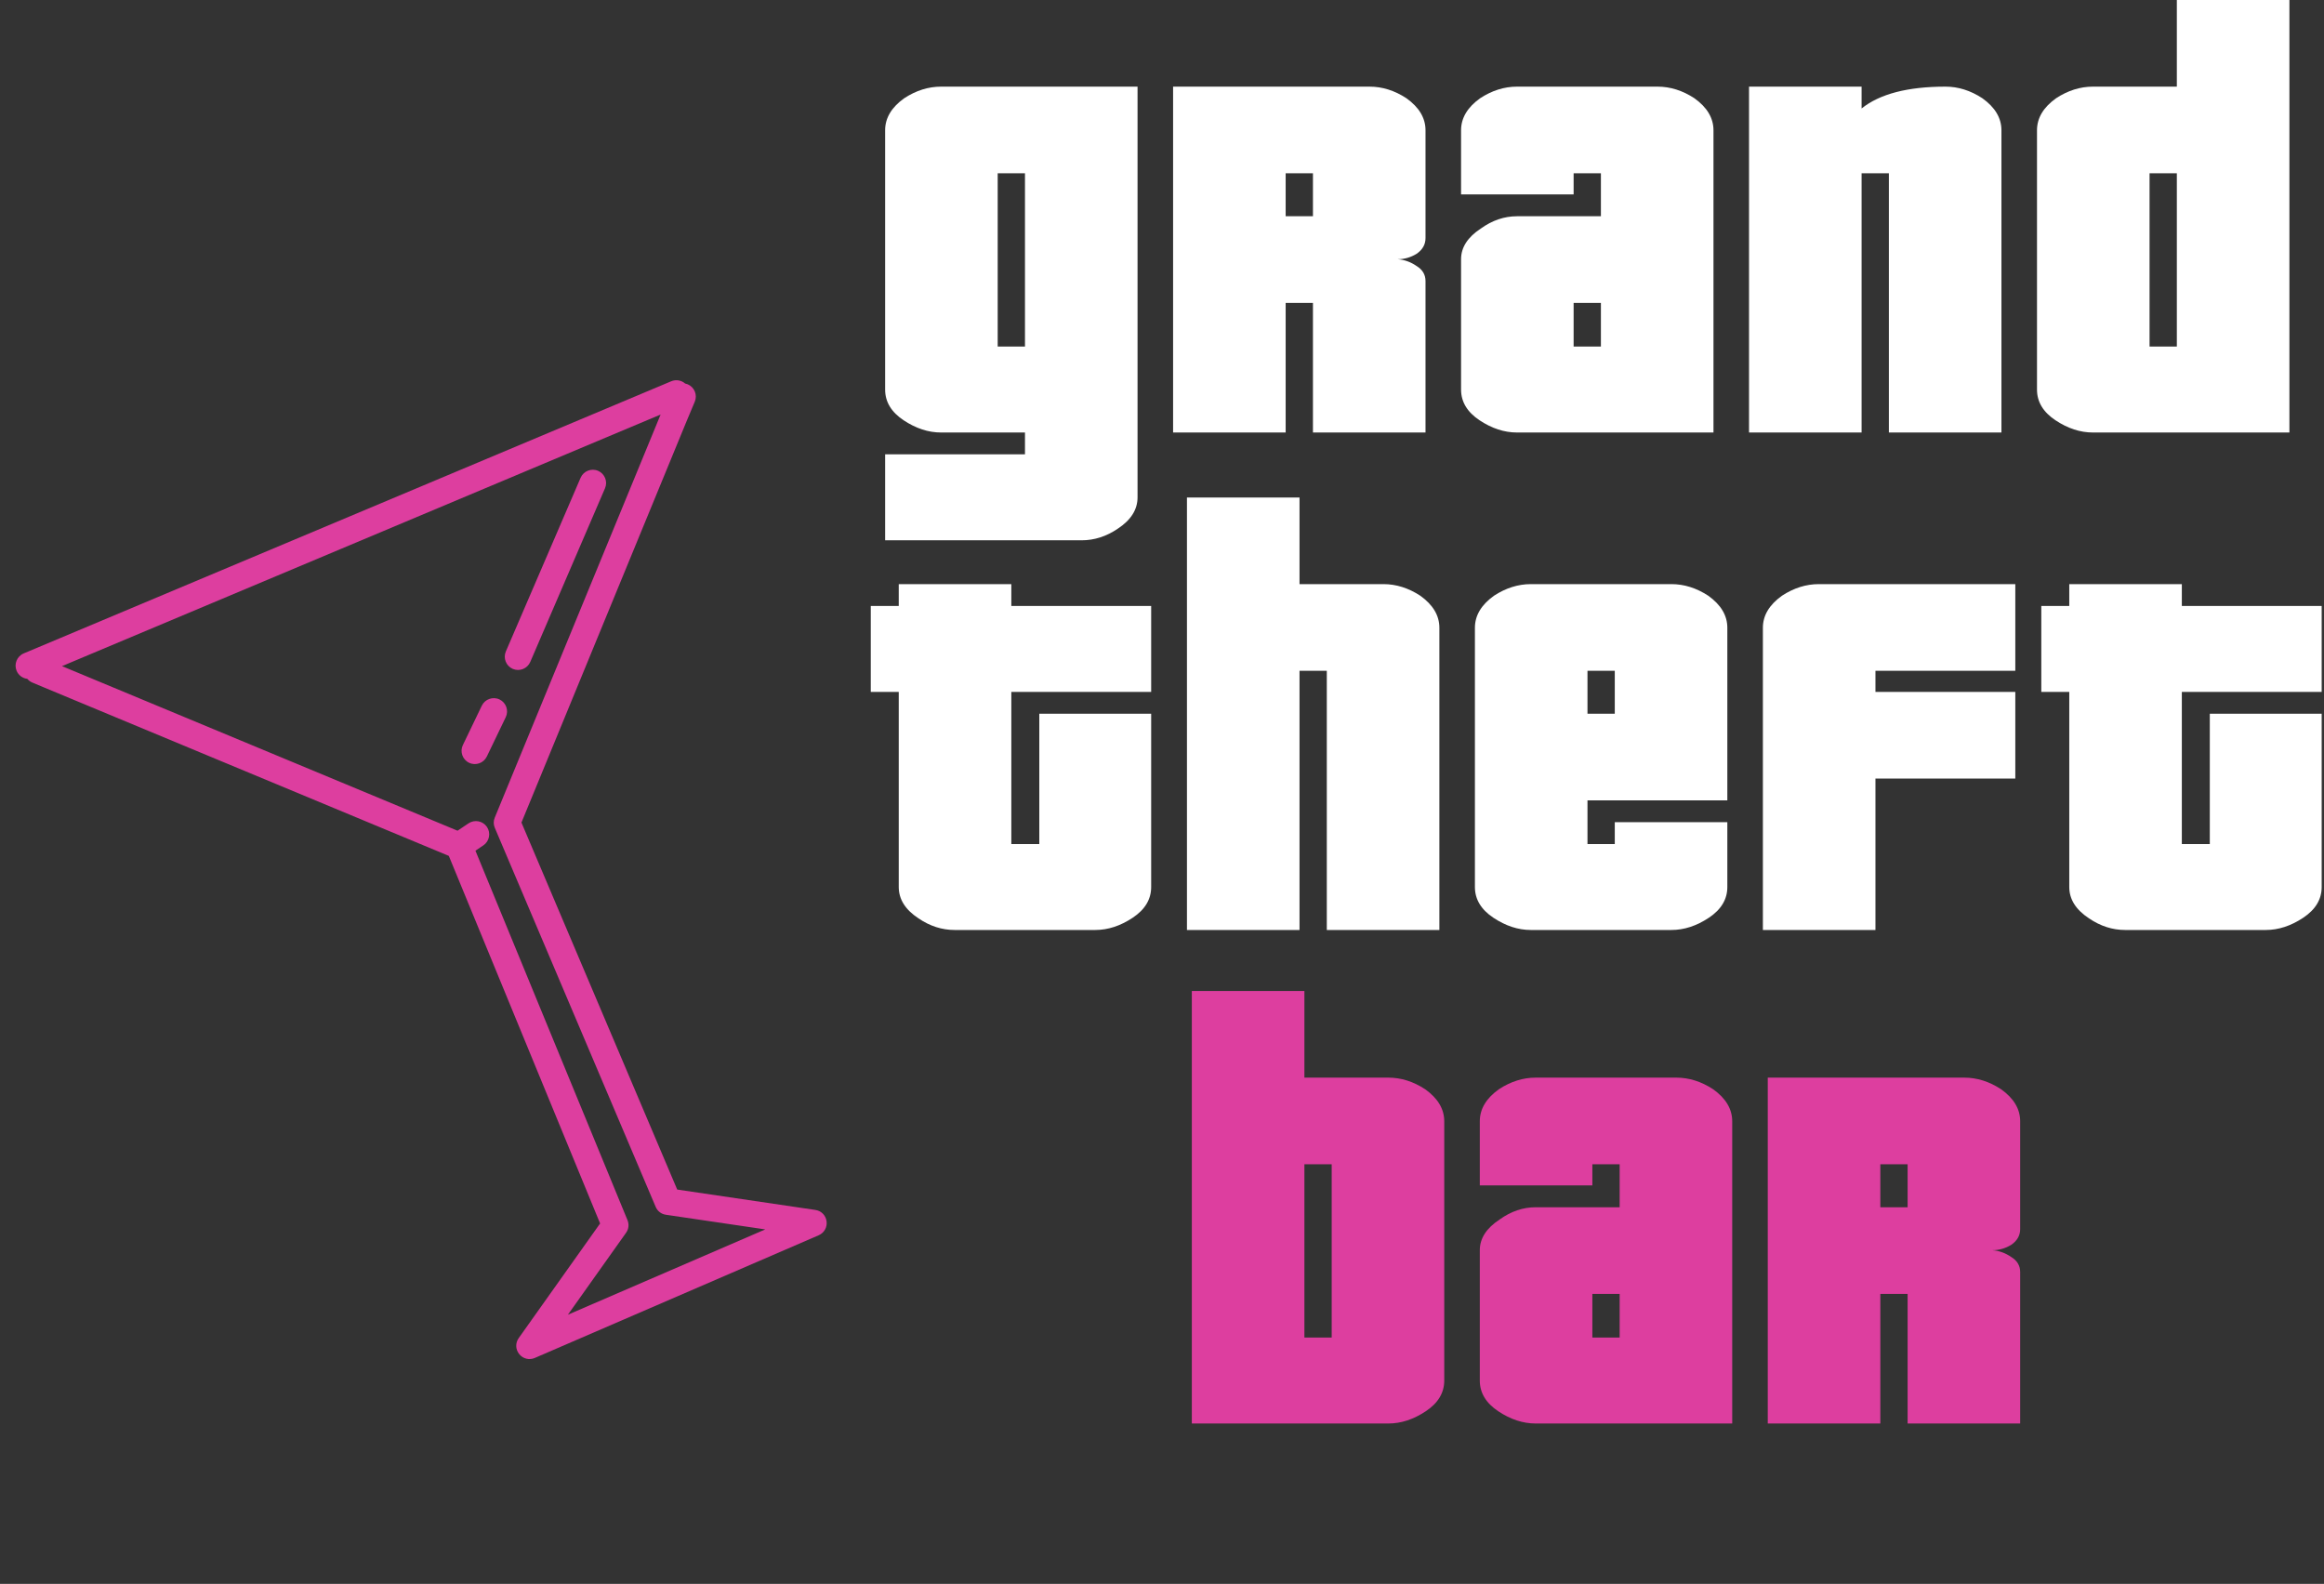 <?xml version="1.0" encoding="UTF-8"?> <svg xmlns="http://www.w3.org/2000/svg" width="336" height="229" viewBox="0 0 336 229" fill="none"><rect x="0" y="0" width="336" height="229" fill="#333333" stroke="none"/><path d="M164.465 71.903C164.465 73.678 163.511 75.191 161.604 76.44C159.96 77.558 158.218 78.117 156.377 78.117H127.971V65.689H148.19V62.533H136.059C134.217 62.533 132.409 61.941 130.634 60.757C128.858 59.574 127.971 58.094 127.971 56.319V18.839C127.971 17.063 128.891 15.518 130.732 14.203C132.442 13.085 134.217 12.526 136.059 12.526H164.465V71.903ZM148.19 50.105V25.053H144.245V50.105H148.19Z" fill="white"></path><path d="M206.098 62.533H189.824V43.793H185.879V62.533H169.604V12.526H198.01C199.851 12.526 201.627 13.085 203.336 14.203C205.178 15.518 206.098 17.063 206.098 18.839V34.423C206.098 35.343 205.671 36.099 204.816 36.691C203.961 37.217 203.041 37.48 202.054 37.48C203.041 37.546 203.961 37.875 204.816 38.467C205.671 38.993 206.098 39.716 206.098 40.636V62.533ZM189.824 31.266V25.053H185.879V31.266H189.824Z" fill="white"></path><path d="M247.732 62.533H219.326C217.484 62.533 215.676 61.941 213.901 60.757C212.125 59.574 211.238 58.094 211.238 56.319V37.48C211.238 35.771 212.191 34.291 214.098 33.042C215.742 31.858 217.484 31.266 219.326 31.266H231.457V25.053H227.512V28.11H211.238V18.839C211.238 17.063 212.158 15.518 213.999 14.203C215.709 13.085 217.484 12.526 219.326 12.526H239.644C241.485 12.526 243.26 13.085 244.97 14.203C246.811 15.518 247.732 17.063 247.732 18.839V62.533ZM231.457 50.105V43.793H227.512V50.105H231.457Z" fill="white"></path><path d="M289.365 62.533H273.091V25.053H269.146V62.533H252.871V12.526H269.146V15.682C271.776 13.578 275.82 12.526 281.277 12.526C283.119 12.526 284.894 13.085 286.604 14.203C288.445 15.518 289.365 17.063 289.365 18.839V62.533Z" fill="white"></path><path d="M330.999 62.533H302.593C300.752 62.533 298.943 61.941 297.168 60.757C295.393 59.574 294.505 58.094 294.505 56.319V18.839C294.505 17.063 295.425 15.518 297.267 14.203C298.976 13.085 300.752 12.526 302.593 12.526H314.724V0H330.999V62.533ZM314.724 50.105V25.053H310.779V50.105H314.724Z" fill="white"></path><path d="M166.434 128.245C166.434 130.021 165.547 131.5 163.771 132.684C161.996 133.867 160.188 134.459 158.346 134.459H138.028C136.187 134.459 134.445 133.9 132.801 132.782C130.894 131.533 129.94 130.021 129.94 128.245V100.037H125.896V87.609H129.94V84.453H146.215V87.609H166.434V100.037H146.215V122.032H150.259V103.193H166.434V128.245Z" fill="white"></path><path d="M208.102 134.459H191.827V96.979H187.882V134.459H171.608V71.927H187.882V84.453H200.014C201.855 84.453 203.63 85.012 205.34 86.129C207.181 87.445 208.102 88.99 208.102 90.765V134.459Z" fill="white"></path><path d="M249.735 128.245C249.735 130.021 248.848 131.5 247.072 132.684C245.297 133.867 243.489 134.459 241.647 134.459H221.329C219.488 134.459 217.68 133.867 215.904 132.684C214.129 131.5 213.241 130.021 213.241 128.245V90.765C213.241 88.99 214.162 87.445 216.003 86.129C217.713 85.012 219.488 84.453 221.329 84.453H241.647C243.489 84.453 245.264 85.012 246.974 86.129C248.815 87.445 249.735 88.99 249.735 90.765V115.719H229.516V122.032H233.461V118.875H249.735V128.245ZM233.461 103.193V96.979H229.516V103.193H233.461Z" fill="white"></path><path d="M291.369 112.563H271.149V134.459H254.875V90.765C254.875 88.99 255.796 87.445 257.637 86.129C259.346 85.012 261.122 84.453 262.963 84.453H291.369V96.979H271.149V100.037H291.369V112.563Z" fill="white"></path><path d="M335.665 128.245C335.665 130.021 334.778 131.5 333.002 132.684C331.227 133.867 329.419 134.459 327.578 134.459H307.259C305.418 134.459 303.676 133.9 302.032 132.782C300.125 131.533 299.172 130.021 299.172 128.245V100.037H295.128V87.609H299.172V84.453H315.446V87.609H335.665V100.037H315.446V122.032H319.49V103.193H335.665V128.245Z" fill="white"></path><path d="M208.807 199.599C208.807 201.374 207.92 202.854 206.144 204.037C204.369 205.221 202.561 205.813 200.72 205.813H172.313V143.28H188.588V155.806H200.72C202.561 155.806 204.336 156.365 206.046 157.483C207.887 158.798 208.807 160.343 208.807 162.119V199.599ZM192.533 193.385V168.333H188.588V193.385H192.533ZM250.441 205.813H222.035C220.194 205.813 218.385 205.221 216.61 204.037C214.835 202.854 213.947 201.374 213.947 199.599V180.76C213.947 179.051 214.9 177.571 216.807 176.322C218.451 175.138 220.194 174.546 222.035 174.546H234.167V168.333H230.221V171.39H213.947V162.119C213.947 160.343 214.868 158.798 216.709 157.483C218.418 156.365 220.194 155.806 222.035 155.806H242.353C244.194 155.806 245.97 156.365 247.679 157.483C249.52 158.798 250.441 160.343 250.441 162.119V205.813ZM234.167 193.385V187.073H230.221V193.385H234.167ZM292.074 205.813H275.8V187.073H271.855V205.813H255.581V155.806H283.987C285.828 155.806 287.603 156.365 289.313 157.483C291.154 158.798 292.074 160.343 292.074 162.119V177.703C292.074 178.623 291.647 179.379 290.792 179.971C289.937 180.497 289.017 180.76 288.031 180.76C289.017 180.826 289.937 181.155 290.792 181.747C291.647 182.273 292.074 182.996 292.074 183.916V205.813ZM275.8 174.546V168.333H271.855V174.546H275.8Z" fill="#DD3E9F"></path><path fill-rule="evenodd" clip-rule="evenodd" d="M6.25 99.345C6.241 99.341 6.232 99.338 6.223 99.334L4.675 98.685C4.383 98.563 4.137 98.376 3.947 98.148C3.282 98.069 2.677 97.644 2.401 96.986C1.992 96.01 2.454 94.88 3.43 94.47L97.047 55.124C97.744 54.83 98.521 54.983 99.056 55.449C99.18 55.474 99.303 55.511 99.424 55.562C100.4 55.971 100.861 57.1 100.451 58.076L99.359 60.676C99.355 60.684 99.352 60.692 99.348 60.7L75.391 118.927L97.911 171.988L117.882 174.934C118.744 175.061 119.392 175.719 119.505 176.584C119.617 177.447 119.16 178.251 118.36 178.598L77.325 196.333C76.522 196.68 75.619 196.459 75.07 195.78C74.52 195.101 74.491 194.172 74.997 193.46L86.762 176.89L64.888 123.744L6.25 99.345ZM66.15 120.105L67.738 119.04C68.617 118.45 69.814 118.685 70.404 119.562C70.993 120.441 70.757 121.639 69.878 122.228L68.737 122.994L90.72 176.403C90.978 177.031 90.902 177.693 90.509 178.247L82.104 190.084L110.641 177.75L96.28 175.632C95.599 175.531 95.063 175.117 94.794 174.483L71.54 119.692C71.332 119.201 71.329 118.705 71.532 118.211L95.51 59.935L8.962 96.311L66.15 120.105ZM66.921 107.719L69.659 102.03C70.118 101.076 71.27 100.671 72.224 101.129C73.177 101.587 73.581 102.738 73.121 103.692L70.384 109.381C69.925 110.335 68.773 110.74 67.819 110.282C66.865 109.824 66.462 108.673 66.921 107.719ZM73.135 94.187L83.943 69.078C84.361 68.106 85.495 67.653 86.468 68.071C87.44 68.488 87.891 69.621 87.473 70.593L76.665 95.702C76.246 96.675 75.112 97.127 74.14 96.71C73.168 96.293 72.716 95.16 73.135 94.187Z" fill="#DD3E9F"></path></svg> 